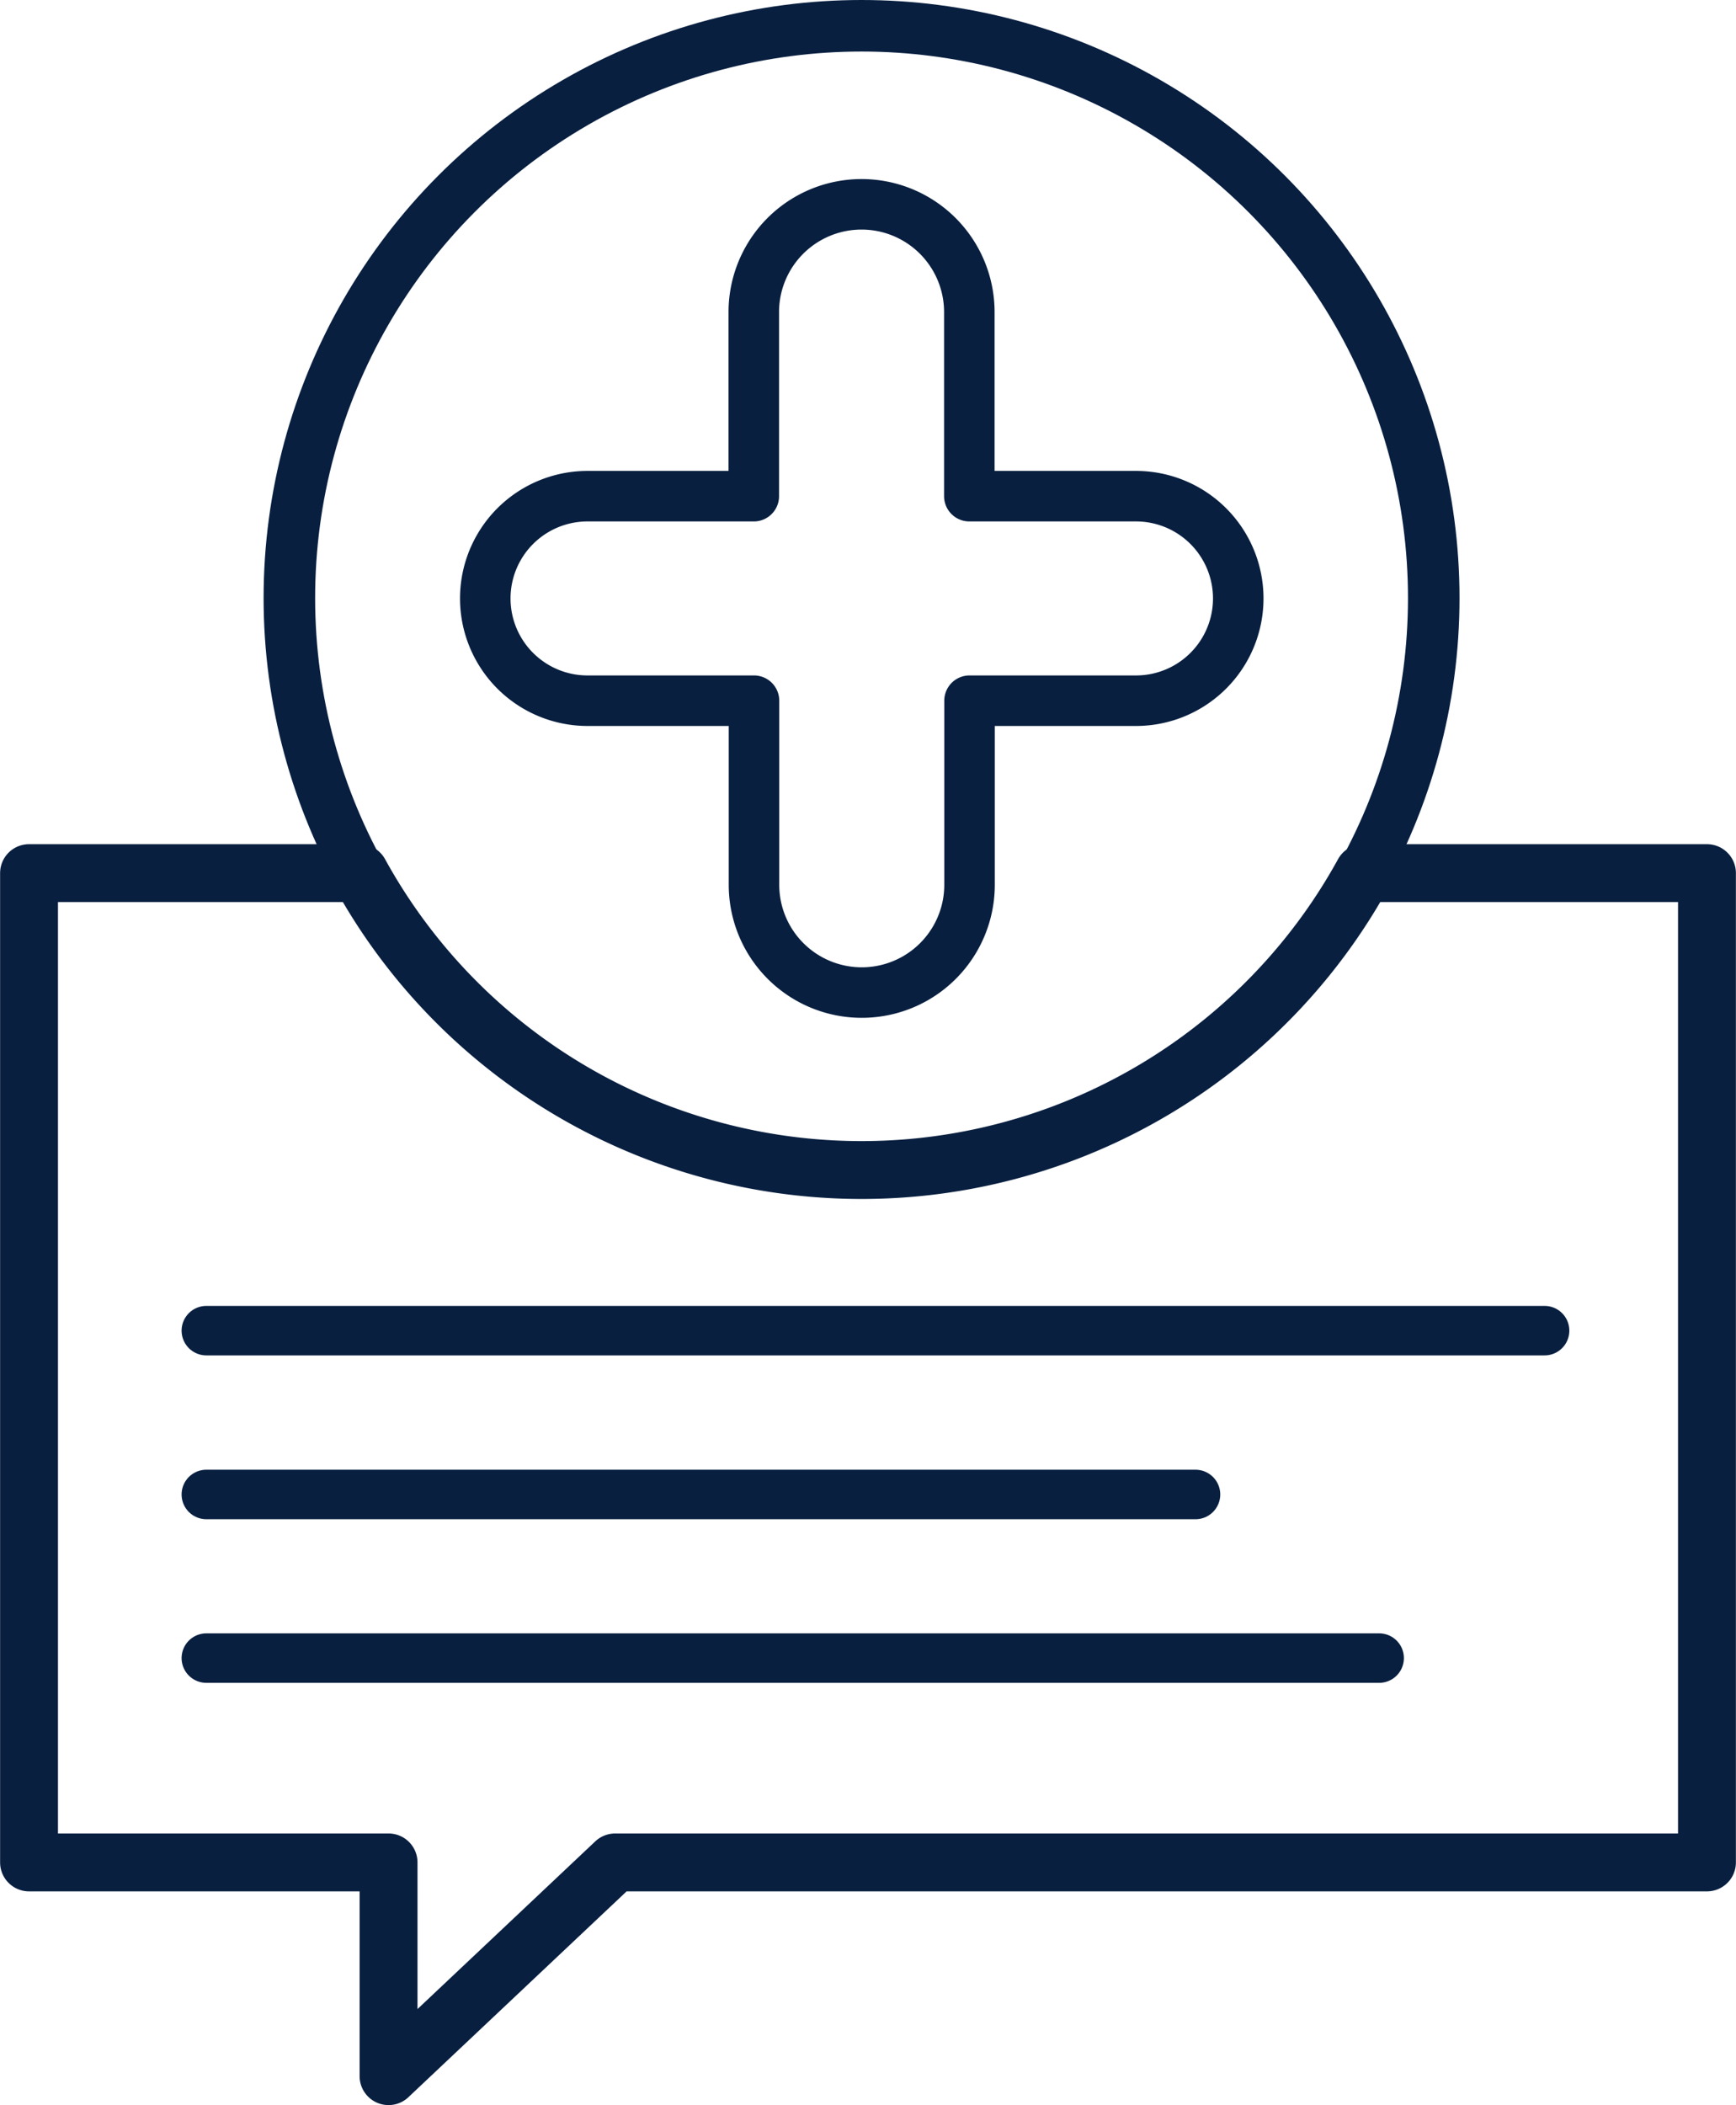 <?xml version="1.0" encoding="utf-8"?><svg xmlns="http://www.w3.org/2000/svg" viewBox="0 0 84.89 102.93"><defs><style>.cls-1,.cls-2,.cls-3,.cls-4{fill:none;stroke:#081f40;stroke-linecap:round;}.cls-1,.cls-2,.cls-4{stroke-linejoin:round;}.cls-1{stroke-width:2.52px;}.cls-2{stroke-width:2.83px;}.cls-3{stroke-miterlimit:10;stroke-width:2.42px;}.cls-4{stroke-width:2.47px;}</style></defs><title>Asset 17</title><g id="Layer_2" data-name="Layer 2"><g id="Layer_1-2" data-name="Layer 1"><circle class="cls-1" cx="42.13" cy="29.24" r="27.98"/><path class="cls-2" d="M66.67,42.69a28,28,0,0,1-49.08,0H1.42V91.06H19v10.45L30.08,91.06H83.47V42.69Z"/><line class="cls-3" x1="10.09" y1="65.06" x2="75.53" y2="65.06"/><line class="cls-3" x1="10.09" y1="73.07" x2="58.46" y2="73.07"/><line class="cls-3" x1="10.09" y1="81.07" x2="67.44" y2="81.07"/><path class="cls-4" d="M55.54,24.26H47.4v-9a5.27,5.27,0,0,0-10.54,0v9H28.73a5,5,0,0,0,0,10h8.14v9a5.27,5.27,0,0,0,10.54,0v-9h8.14a5,5,0,1,0,0-10Z"/></g></g></svg>